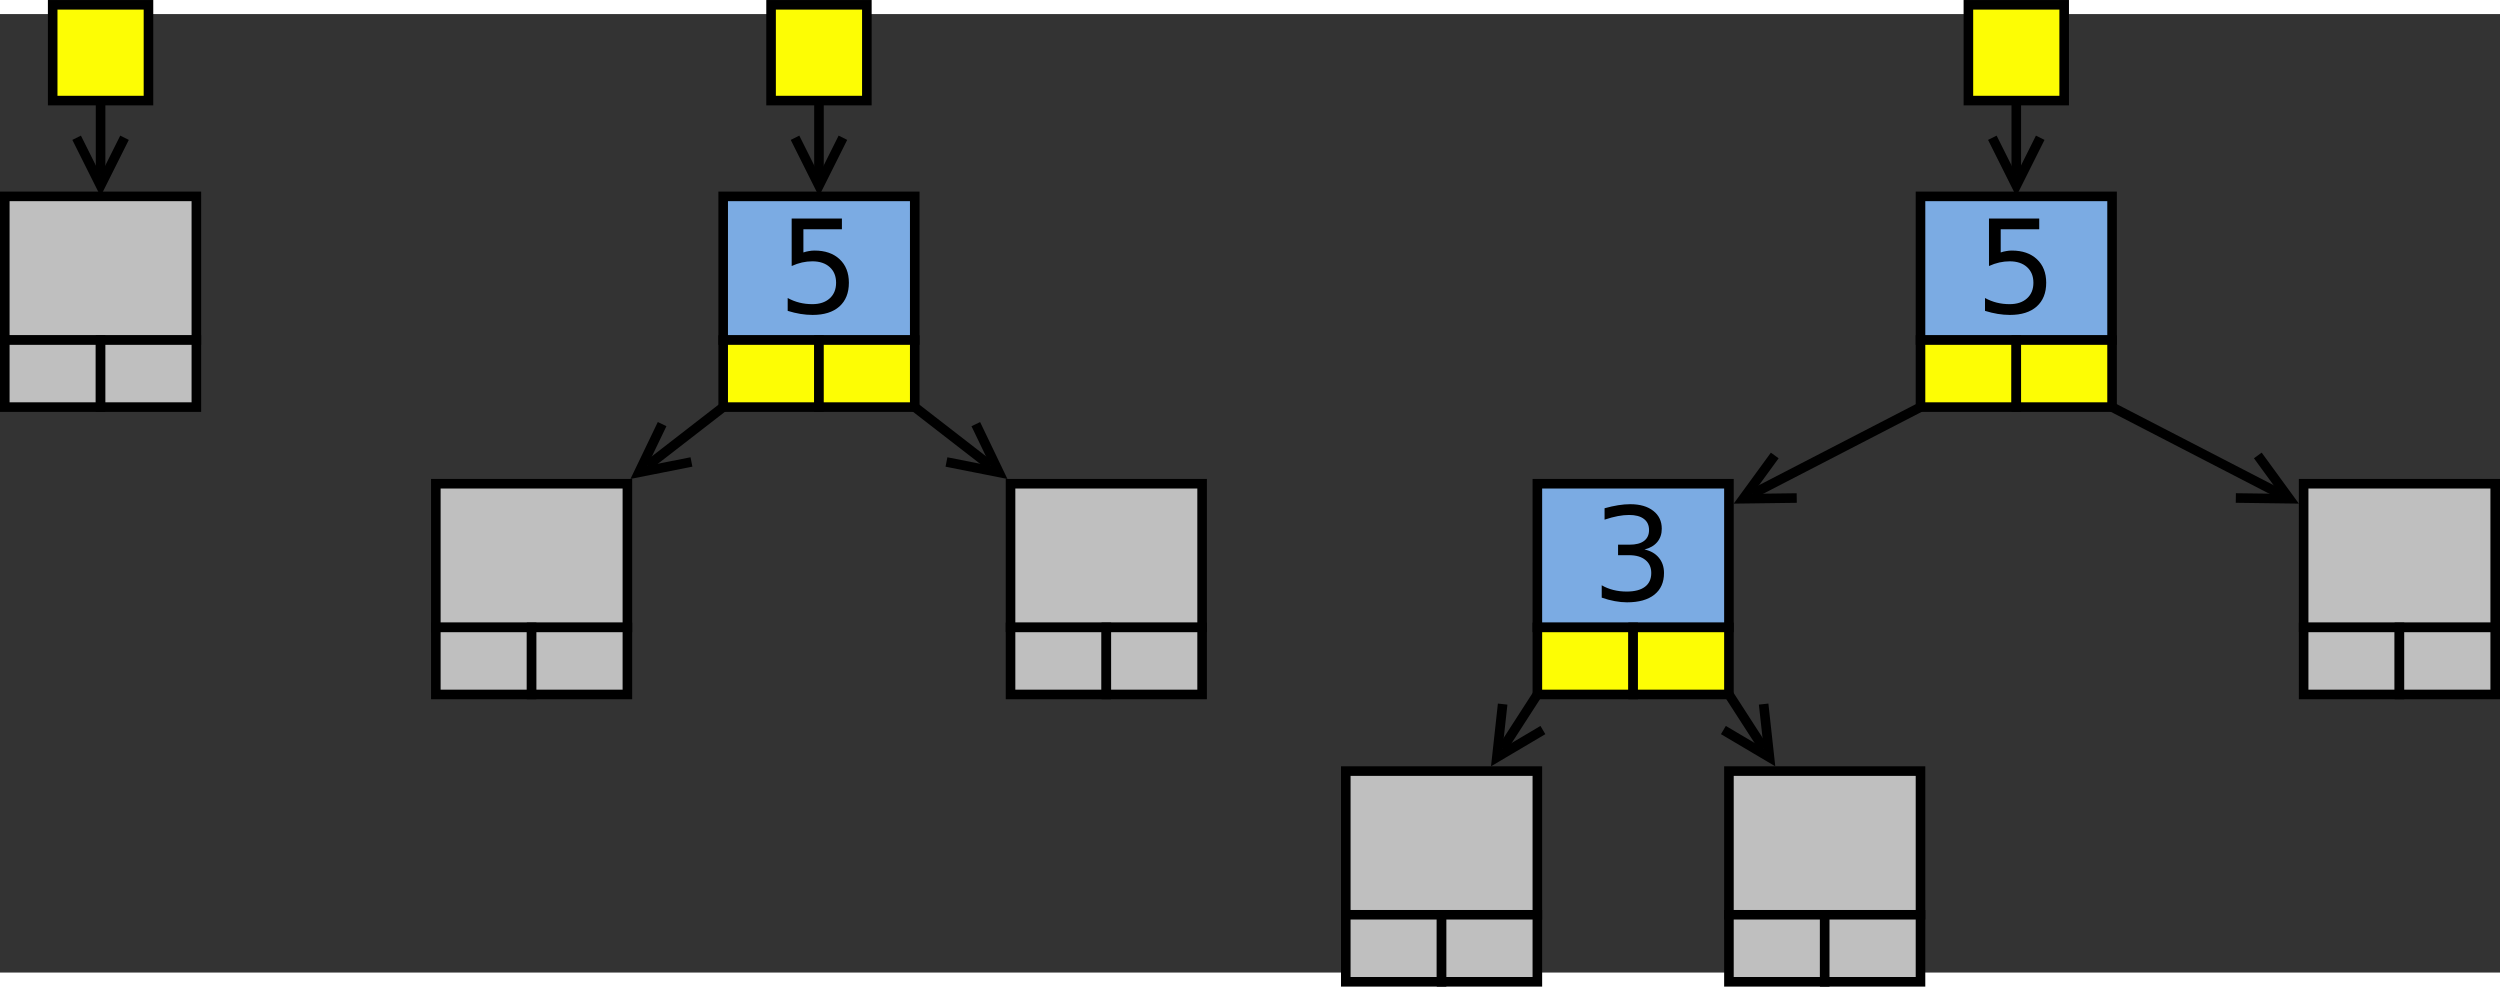 <?xml version="1.0" encoding="UTF-8"?>
<svg id="svg131" width="26.948cm" height="10.635cm" version="1.1" viewBox="-312 98 522 200.13" xmlns="http://www.w3.org/2000/svg" xmlns:cc="http://creativecommons.org/ns#" xmlns:dc="http://purl.org/dc/elements/1.1/" xmlns:rdf="http://www.w3.org/1999/02/22-rdf-syntax-ns#">
 <rect x="-312" y="98" width="522" height="200.13" fill="#333333" stroke="none"/>
 <g id="Háttér" transform="translate(-1 -3.936)">
  <path id="rect4" d="m90 140h40v30h-40z" fill="#7babe3" stroke="#000" stroke-width="2"/>
  <g id="text8" aria-label="5">
   <path id="path72" d="m104.3 144.62h10.491v2.249h-8.043v4.842q0.582-0.198 1.164-0.291 0.582-0.106 1.164-0.106 3.307 0 5.239 1.812 1.931 1.812 1.931 4.908 0 3.188-1.984 4.961-1.984 1.76-5.596 1.76-1.244 0-2.54-0.212-1.283-0.212-2.659-0.635v-2.686q1.191 0.648 2.461 0.966t2.686 0.318q2.289 0 3.625-1.204 1.336-1.204 1.336-3.268 0-2.064-1.336-3.268-1.336-1.204-3.625-1.204-1.072 0-2.143 0.238-1.058 0.238-2.17 0.741z" style=""/>
  </g>
  <path id="rect10" d="m10 200h40v30h-40z" fill="#7babe3" stroke="#000" stroke-width="2"/>
  <g id="text14" aria-label="3">
   <path id="path76" d="m32.368 213.73q1.918 0.41 2.99 1.707 1.085 1.296 1.085 3.201 0 2.924-2.011 4.524-2.011 1.601-5.715 1.601-1.244 0-2.567-0.251-1.31-0.238-2.712-0.728v-2.58q1.111 0.648 2.434 0.979t2.765 0.331q2.514 0 3.823-0.992 1.323-0.992 1.323-2.884 0-1.746-1.23-2.725-1.217-0.992-3.4-0.992h-2.302v-2.196h2.408q1.971 0 3.016-0.781 1.045-0.794 1.045-2.275 0-1.521-1.085-2.328-1.072-0.82-3.082-0.82-1.098 0-2.355 0.238-1.257 0.238-2.765 0.741v-2.381q1.521-0.423 2.844-0.635 1.336-0.212 2.514-0.212 3.043 0 4.815 1.389 1.773 1.376 1.773 3.731 0 1.64-0.939 2.778-0.939 1.125-2.672 1.561z" style=""/>
  </g>
  <path id="rect16" d="m170 200h40v30h-40z" fill="#bfbfbf" stroke="#000" stroke-width="2"/>
  <path id="rect18" d="m50 260h40v30h-40z" fill="#bfbfbf" stroke="#000" stroke-width="2"/>
  <g id="g24" fill="none" stroke="#000" stroke-width="2">
   <path id="line20" d="m90 184-35.036 18.102"/>
   <path id="polyline22" d="m59.567 194.1-6.589 9.032 11.179-0.148"/>
  </g>
  <g id="g30" fill="none" stroke="#000" stroke-width="2">
   <path id="line26" d="m130 184 35.036 18.102"/>
   <path id="polyline28" d="m155.84 202.98 11.179 0.148-6.589-9.032"/>
  </g>
  <g id="g36" fill="none" stroke="#000" stroke-width="2">
   <path id="line32" d="m50 244 7.253 11.243"/>
   <path id="polyline34" d="m48.843 251.43 9.623 5.693-1.22-11.114"/>
  </g>
  <g id="g42" fill="none" stroke="#000" stroke-width="2">
   <path id="line38" d="m110 120v15.528"/>
   <path id="polyline40" d="m105 127.76 5 10 5-10"/>
  </g>
  <path id="rect44" d="m100 100h20v20h-20z" fill="#fdfd04" stroke="#000" stroke-width="2"/>
  <path id="rect46" d="m10 230h20v14h-20z" fill="#fdfd04" stroke="#000" stroke-width="2"/>
  <path id="rect48" d="m30 230h20v14h-20z" fill="#fdfd04" stroke="#000" stroke-width="2"/>
  <path id="rect50" d="m90 170h20v14h-20z" fill="#fdfd04" stroke="#000" stroke-width="2"/>
  <path id="rect52" d="m110 170h20v14h-20z" fill="#fdfd04" stroke="#000" stroke-width="2"/>
  <path id="rect54" d="m50 290h20v14h-20z" fill="#bfbfbf" stroke="#000" stroke-width="2"/>
  <path id="rect56" d="m70 290h20v14h-20z" fill="#bfbfbf" stroke="#000" stroke-width="2"/>
  <path id="rect58" d="m-30 260h40v30h-40z" fill="#bfbfbf" stroke="#000" stroke-width="2"/>
  <g id="g64" fill="none" stroke="#000" stroke-width="2">
   <path id="line60" d="m10 244-7.253 11.243"/>
   <path id="polyline62" d="m2.754 246.01-1.22 11.114 9.623-5.693"/>
  </g>
  <path id="rect66" d="m-30 290h20v14h-20z" fill="#bfbfbf" stroke="#000" stroke-width="2"/>
  <path id="rect68" d="m-10 290h20v14h-20z" fill="#bfbfbf" stroke="#000" stroke-width="2"/>
  <path id="rect70" d="m170 230h20v14h-20z" fill="#bfbfbf" stroke="#000" stroke-width="2"/>
  <path id="rect72" d="m190 230h20v14h-20z" fill="#bfbfbf" stroke="#000" stroke-width="2"/>
  <path id="rect74" d="m-160 140h40v30h-40z" fill="#7babe3" stroke="#000" stroke-width="2"/>
  <g id="text78" aria-label="5">
   <path id="path104" d="m-145.7 144.62h10.491v2.249h-8.043v4.842q0.582-0.198 1.164-0.291 0.582-0.106 1.164-0.106 3.307 0 5.239 1.812 1.931 1.812 1.931 4.908 0 3.188-1.984 4.961-1.984 1.76-5.596 1.76-1.244 0-2.54-0.212-1.283-0.212-2.659-0.635v-2.686q1.191 0.648 2.461 0.966t2.686 0.318q2.289 0 3.625-1.204 1.336-1.204 1.336-3.268 0-2.064-1.336-3.268-1.336-1.204-3.625-1.204-1.072 0-2.143 0.238-1.058 0.238-2.17 0.741z" style=""/>
  </g>
  <path id="rect80" d="m-220 200h40v30h-40z" fill="#bfbfbf" stroke="#000" stroke-width="2"/>
  <path id="rect82" d="m-100 200h40v30h-40z" fill="#bfbfbf" stroke="#000" stroke-width="2"/>
  <g id="g88" fill="none" stroke="#000" stroke-width="2">
   <path id="line84" d="m-160 184-15.821 12.261"/>
   <path id="polyline86" d="m-172.75 187.55-4.841 10.078 10.967-2.174"/>
  </g>
  <g id="g94" fill="none" stroke="#000" stroke-width="2">
   <path id="line90" d="m-120 184 15.821 12.261"/>
   <path id="polyline92" d="m-113.38 195.46 10.967 2.174-4.841-10.078"/>
  </g>
  <g id="g100" fill="none" stroke="#000" stroke-width="2">
   <path id="line96" d="m-140 120v15.528"/>
   <path id="polyline98" d="m-145 127.76 5 10 5-10"/>
  </g>
  <path id="rect102" d="m-150 100h20v20h-20z" fill="#fdfd04" stroke="#000" stroke-width="2"/>
  <path id="rect104" d="m-220 230h20v14h-20z" fill="#bfbfbf" stroke="#000" stroke-width="2"/>
  <path id="rect106" d="m-200 230h20v14h-20z" fill="#bfbfbf" stroke="#000" stroke-width="2"/>
  <path id="rect108" d="m-160 170h20v14h-20z" fill="#fdfd04" stroke="#000" stroke-width="2"/>
  <path id="rect110" d="m-140 170h20v14h-20z" fill="#fdfd04" stroke="#000" stroke-width="2"/>
  <path id="rect112" d="m-100 230h20v14h-20z" fill="#bfbfbf" stroke="#000" stroke-width="2"/>
  <path id="rect114" d="m-80 230h20v14h-20z" fill="#bfbfbf" stroke="#000" stroke-width="2"/>
  <path id="rect116" d="m-310 140h40v30h-40z" fill="#bfbfbf" stroke="#000" stroke-width="2"/>
  <g id="g122" fill="none" stroke="#000" stroke-width="2">
   <path id="line118" d="m-290 120v15.528"/>
   <path id="polyline120" d="m-295 127.76 5 10 5-10"/>
  </g>
  <path id="rect124" d="m-300 100h20v20h-20z" fill="#fdfd04" stroke="#000" stroke-width="2"/>
  <path id="rect126" d="m-310 170h20v14h-20z" fill="#bfbfbf" stroke="#000" stroke-width="2"/>
  <path id="rect128" d="m-290 170h20v14h-20z" fill="#bfbfbf" stroke="#000" stroke-width="2"/>
 </g>
</svg>
